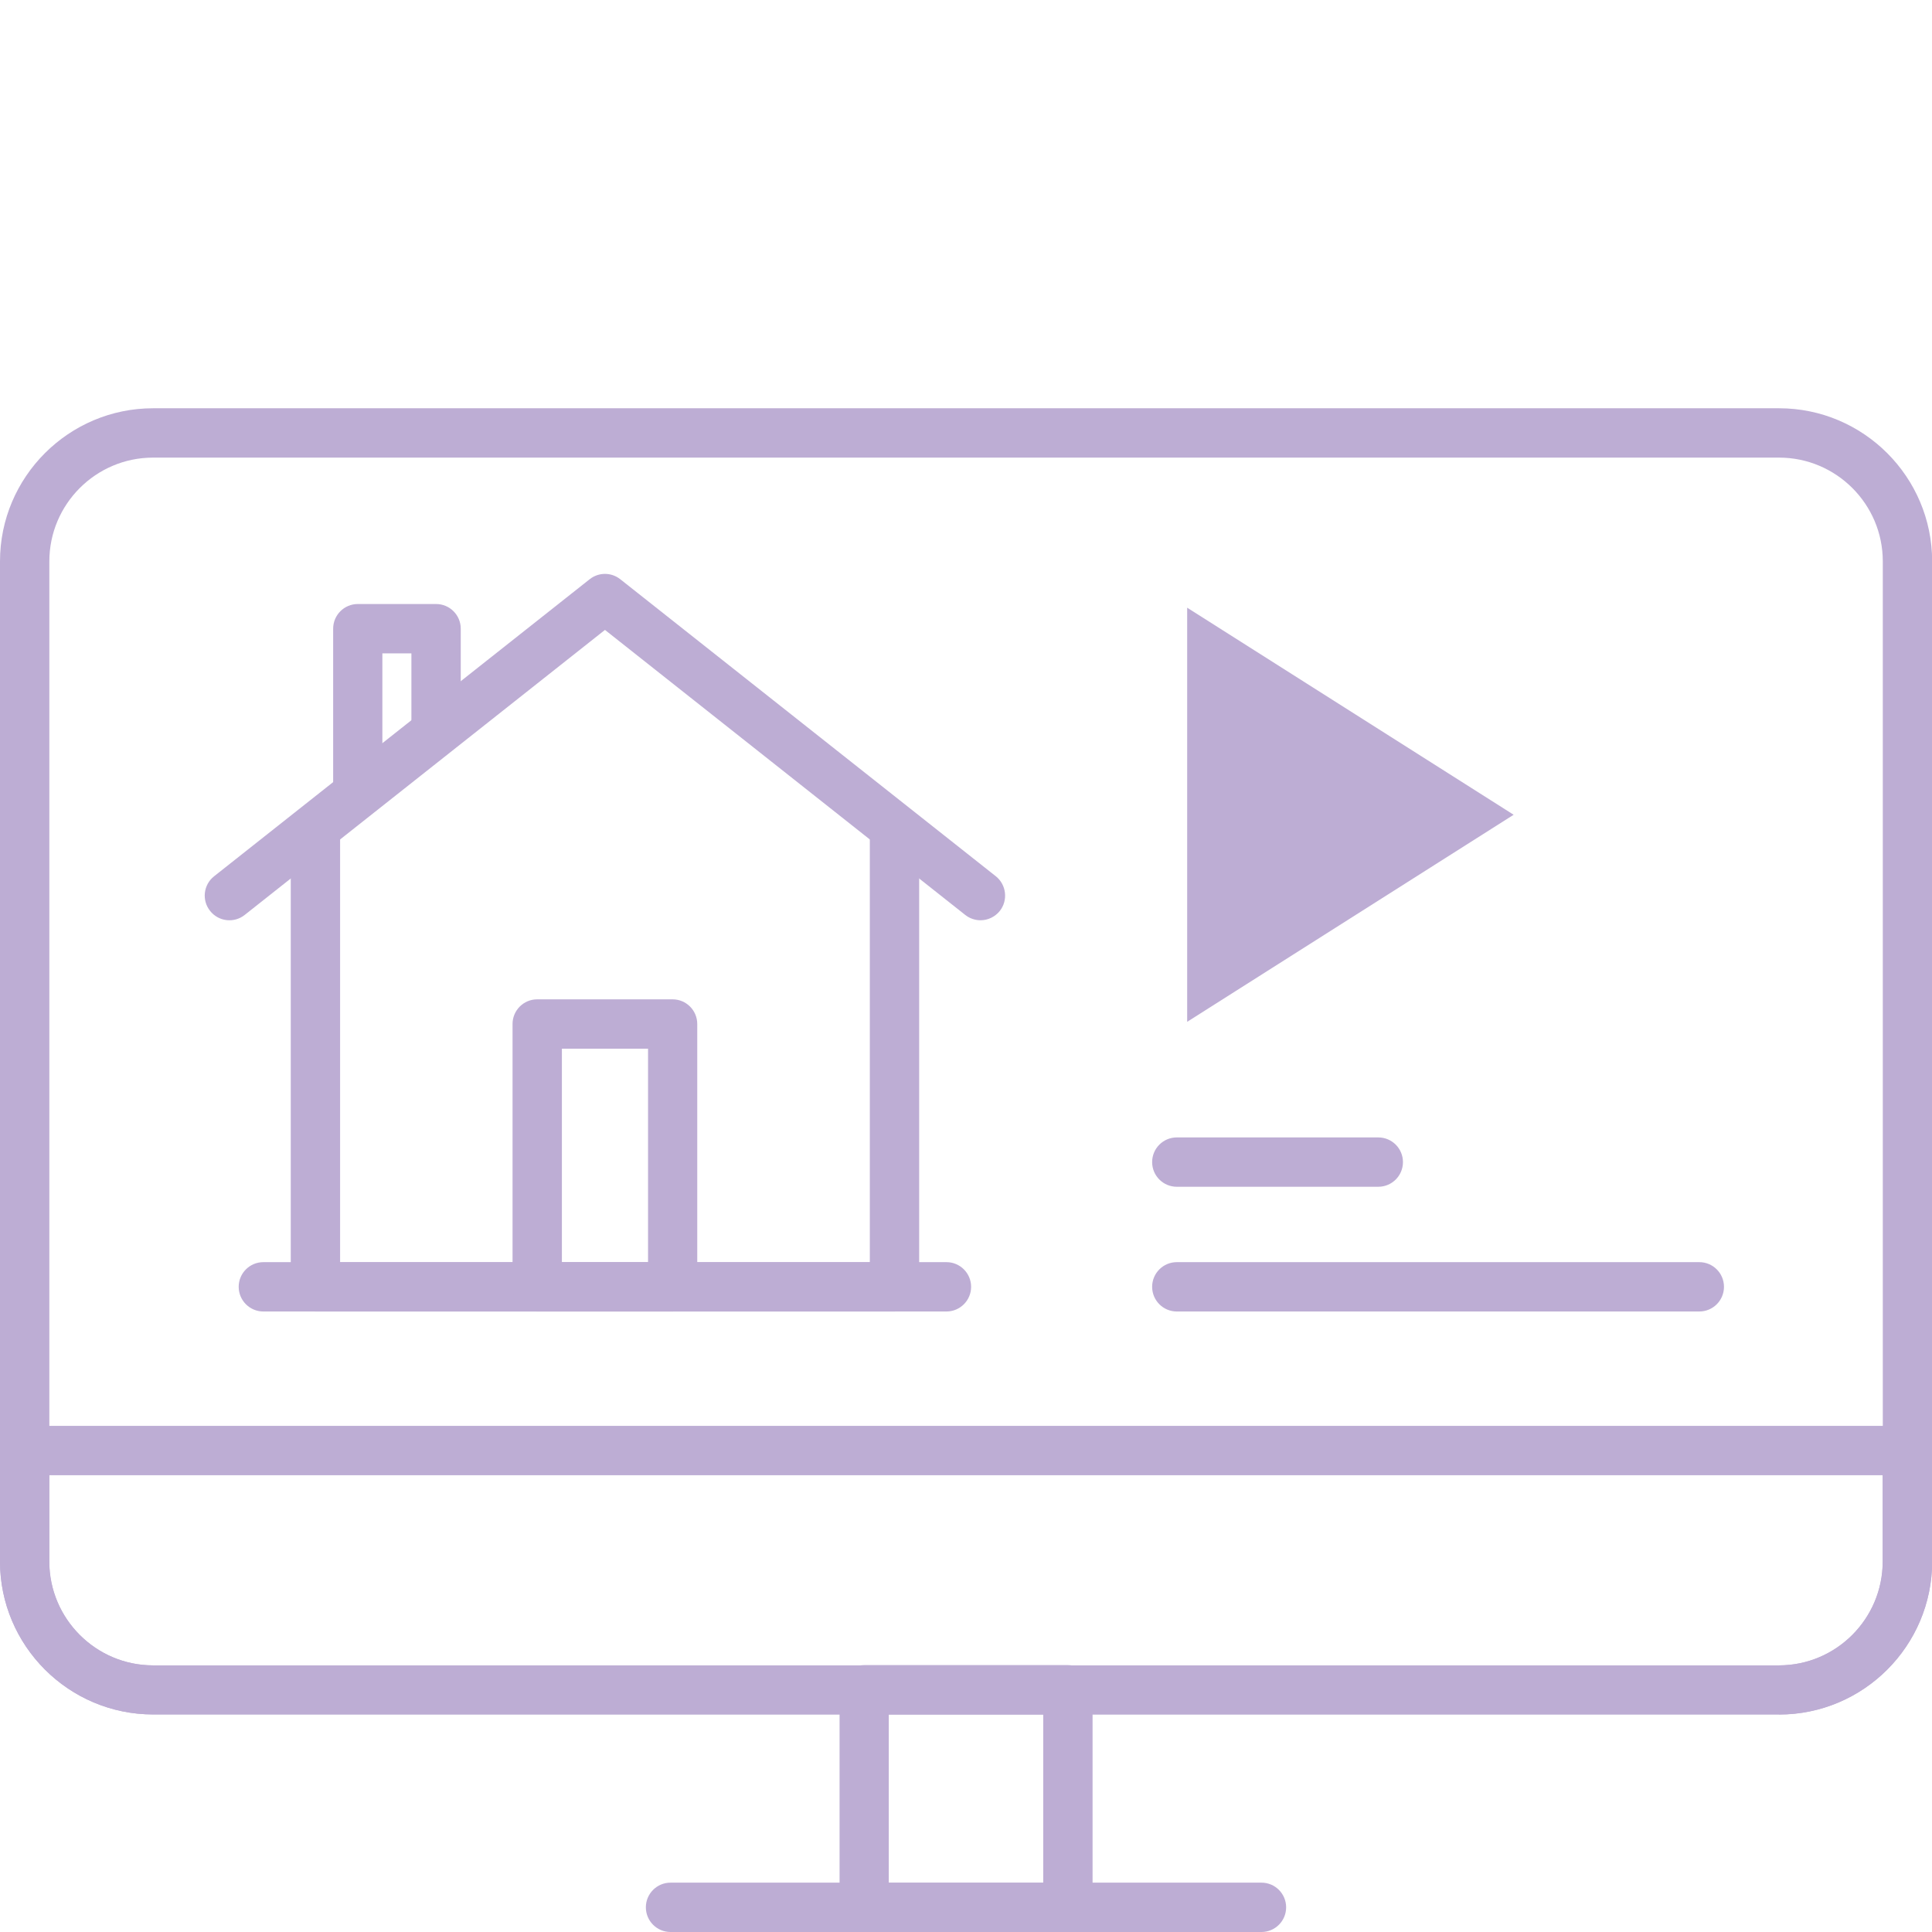 <?xml version="1.0" encoding="UTF-8"?>
<svg id="Layer_1" xmlns="http://www.w3.org/2000/svg" version="1.1" viewBox="0 0 1417.3 1417.3">
  <!-- Generator: Adobe Illustrator 29.3.1, SVG Export Plug-In . SVG Version: 2.1.0 Build 151)  -->
  <defs>
    <style>
      .st0 {
        fill: #bdadd4;
      }
    </style>
  </defs>
  <g>
    <g>
      <path class="st0" d="M656.1,962.1H231.4c-10,0-18.1-8.1-18.1-18.1v-334.4c0-10,8.1-18.1,18.1-18.1s18.1,8.1,18.1,18.1v316.4h388.6v-316.4c0-10,8.1-18.1,18.1-18.1s18.1,8.1,18.1,18.1v334.4c0,10-8.1,18.1-18.1,18.1Z"/>
      <path class="st0" d="M719.3,675.1c-3.9,0-7.9-1.3-11.2-3.9l-264.3-209.1-264.3,209.1c-7.8,6.2-19.2,4.9-25.4-3-6.2-7.8-4.9-19.2,3-25.4l275.5-217.9c6.6-5.2,15.8-5.2,22.4,0l275.5,217.9c7.8,6.2,9.1,17.6,3,25.4-3.6,4.5-8.9,6.9-14.2,6.9Z"/>
      <path class="st0" d="M694.3,962.1H193.2c-10,0-18.1-8.1-18.1-18.1s8.1-18.1,18.1-18.1h501.1c10,0,18.1,8.1,18.1,18.1s-8.1,18.1-18.1,18.1Z"/>
      <path class="st0" d="M493.4,962.1h-99.3c-10,0-18.1-8.1-18.1-18.1v-192.8c0-10,8.1-18.1,18.1-18.1h99.3c10,0,18.1,8.1,18.1,18.1v192.8c0,10-8.1,18.1-18.1,18.1ZM412.2,926h63.2v-156.7h-63.2v156.7Z"/>
      <path class="st0" d="M262.5,594.5c-10,0-18.1-8.1-18.1-18.1v-115.2c0-10,8.1-18.1,18.1-18.1h57.4c10,0,18.1,8.1,18.1,18.1v67.2c0,10-8.1,18.1-18.1,18.1s-18.1-8.1-18.1-18.1v-49.1h-21.3v97.1c0,10-8.1,18.1-18.1,18.1Z"/>
    </g>
    <g>
      <path class="st0" d="M1305,1257.7H112.3c-61.9,0-112.3-50.4-112.3-112.3V411.8c0-61.9,50.4-112.3,112.3-112.3h1192.8c61.9,0,112.3,50.4,112.3,112.3v733.7c0,61.9-50.4,112.3-112.3,112.3ZM112.3,335.7c-42,0-76.1,34.2-76.1,76.1v733.7c0,42,34.2,76.2,76.1,76.2h1192.8c42,0,76.1-34.2,76.1-76.2V411.8c0-42-34.2-76.1-76.1-76.1H112.3Z"/>
      <path class="st0" d="M1305,1257.7H112.3c-61.9,0-112.3-50.4-112.3-112.3v-81.3c0-10,8.1-18.1,18.1-18.1h1381.2c10,0,18.1,8.1,18.1,18.1v81.3c0,61.9-50.4,112.3-112.3,112.3ZM36.1,1082.2v63.3c0,42,34.2,76.2,76.1,76.2h1192.8c42,0,76.1-34.2,76.1-76.2v-63.3H36.1Z"/>
      <path class="st0" d="M783.4,1417.3h-149.4c-10,0-18.1-8.1-18.1-18.1v-159.6c0-10,8.1-18.1,18.1-18.1h149.4c10,0,18.1,8.1,18.1,18.1v159.6c0,10-8.1,18.1-18.1,18.1ZM652,1381.2h113.3v-123.5h-113.3v123.5Z"/>
      <path class="st0" d="M925.4,1417.3h-433.5c-10,0-18.1-8.1-18.1-18.1s8.1-18.1,18.1-18.1h433.5c10,0,18.1,8.1,18.1,18.1s-8.1,18.1-18.1,18.1Z"/>
    </g>
    <g>
      <path class="st0" d="M1011.1,870.6h-147.8c-10,0-18.1-8.1-18.1-18.1s8.1-18.1,18.1-18.1h147.8c10,0,18.1,8.1,18.1,18.1s-8.1,18.1-18.1,18.1Z"/>
      <path class="st0" d="M1246.6,962.1h-383.3c-10,0-18.1-8.1-18.1-18.1s8.1-18.1,18.1-18.1h383.3c10,0,18.1,8.1,18.1,18.1s-8.1,18.1-18.1,18.1Z"/>
    </g>
  </g>
  <polygon class="st0" points="870.9 445.8 1110.4 597.7 870.9 749.6 870.9 445.8"/>
</svg>